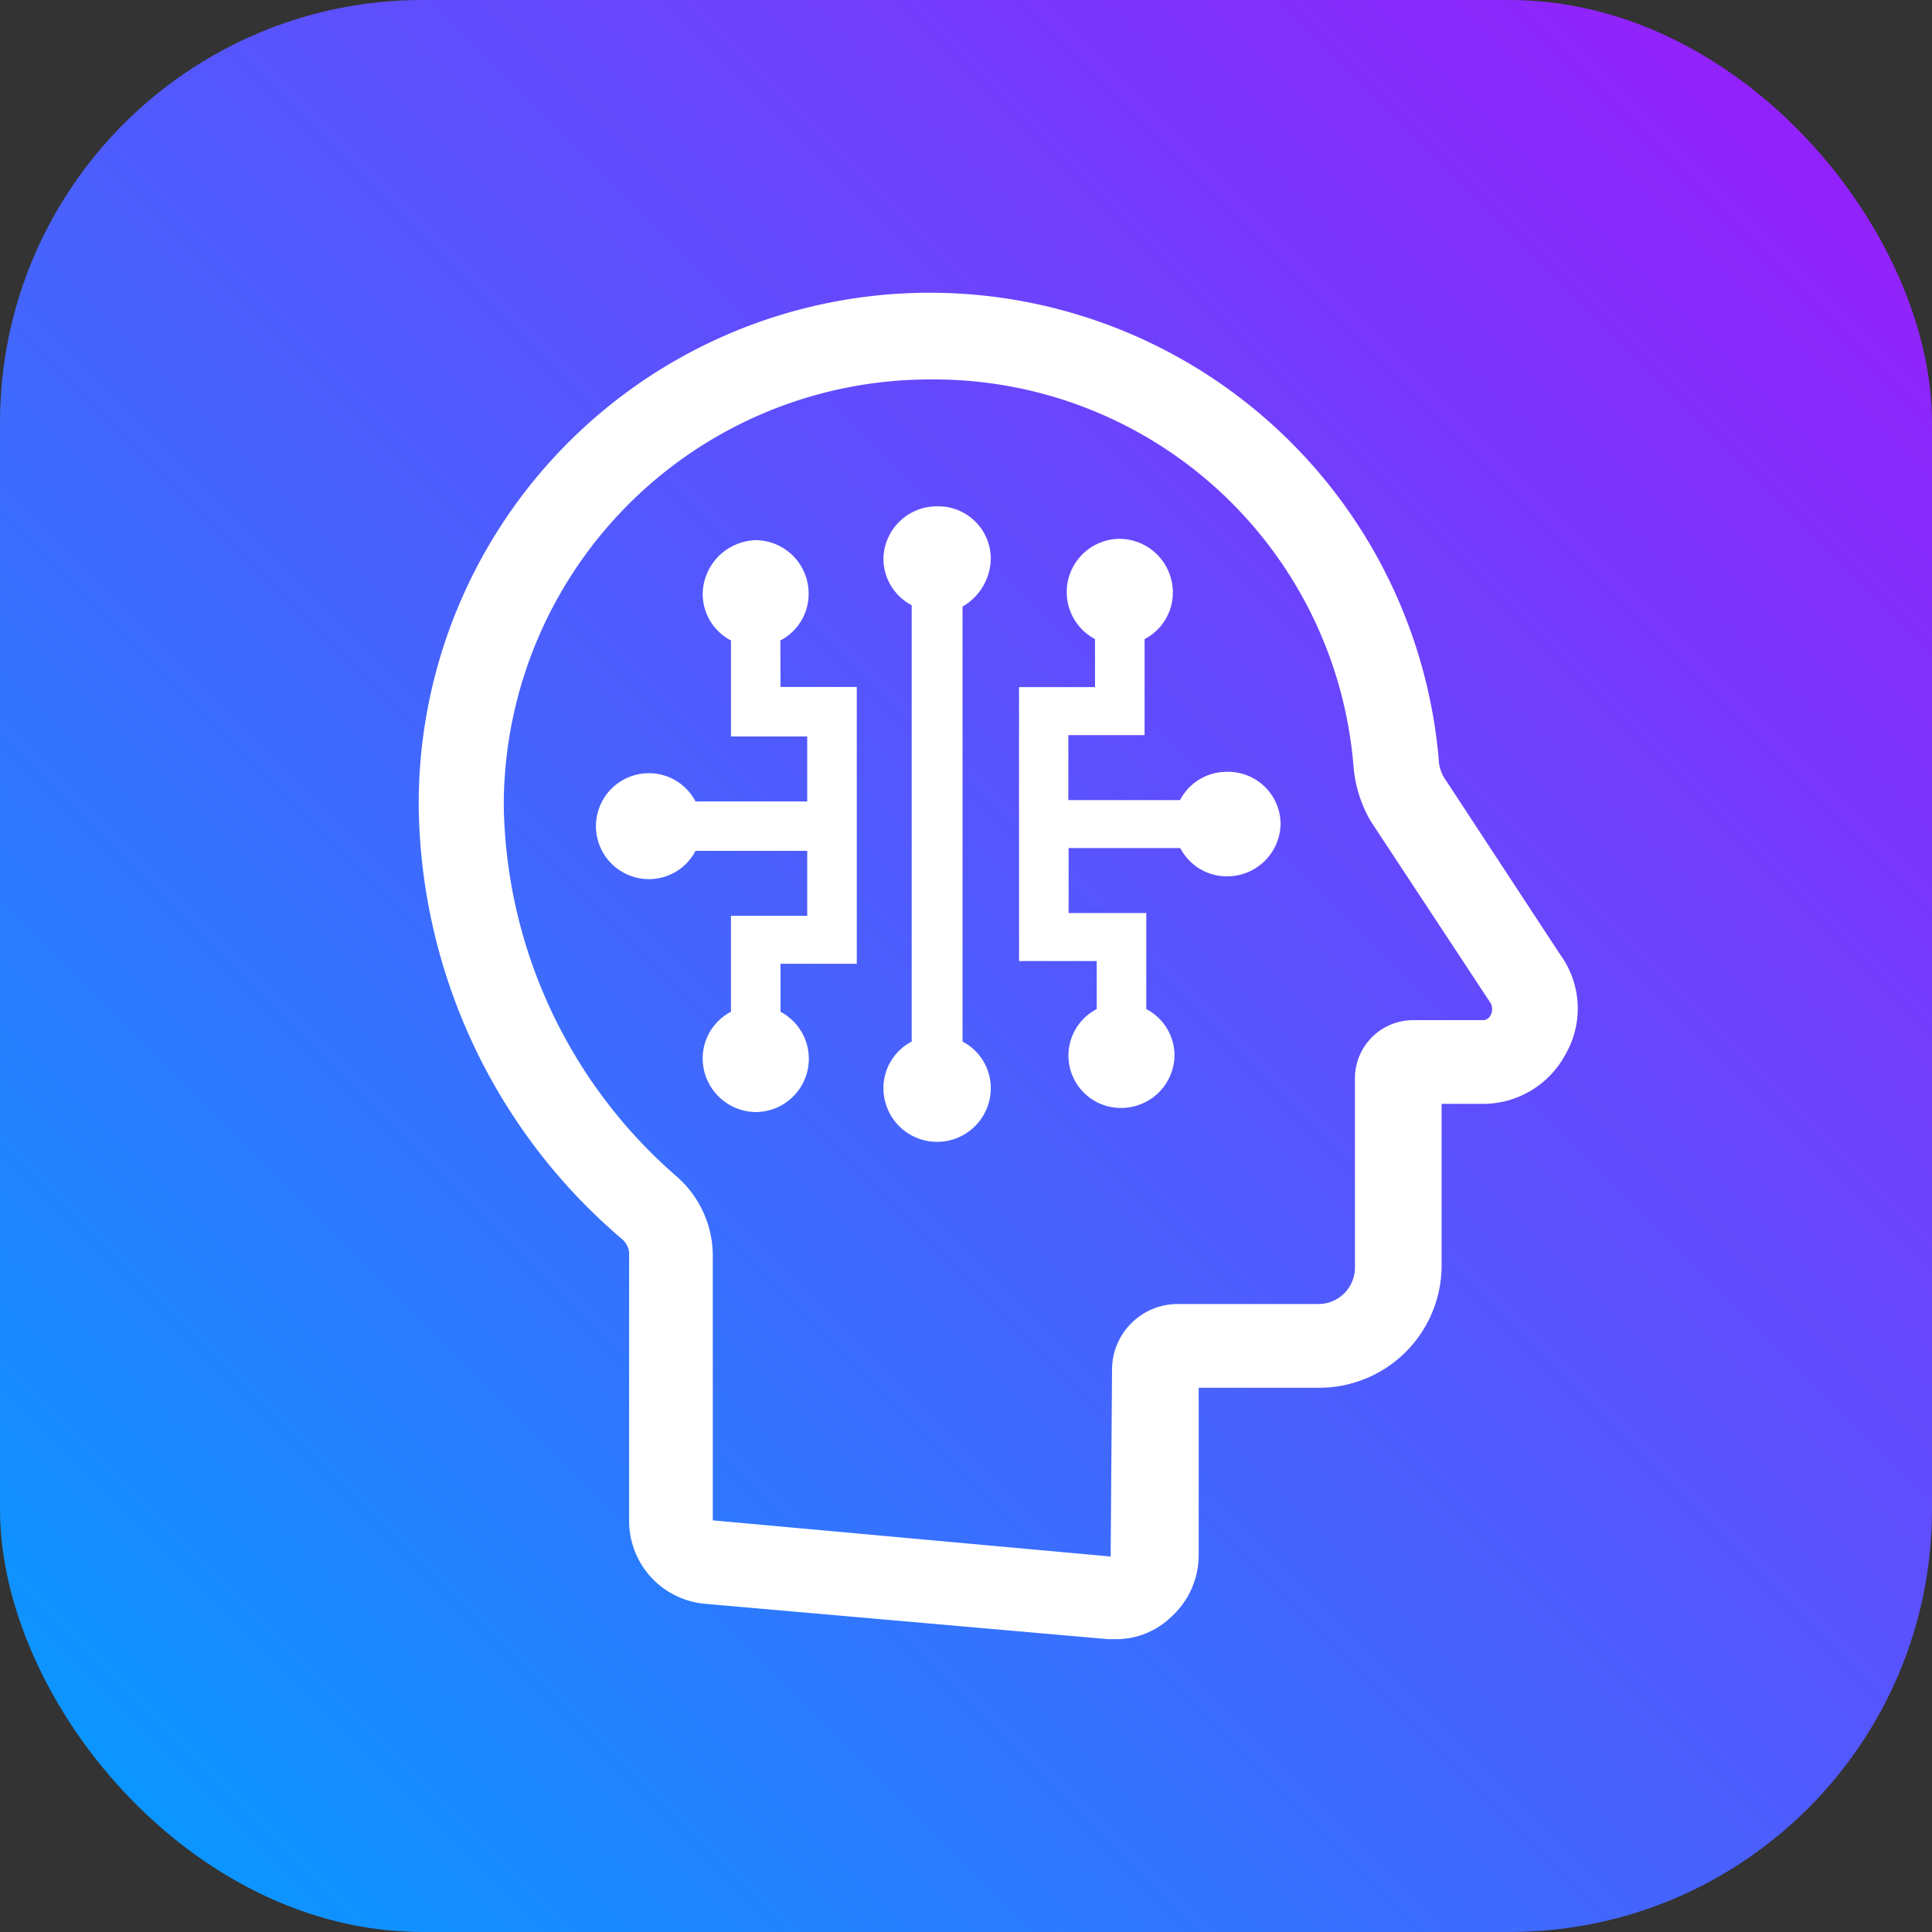 <svg xmlns="http://www.w3.org/2000/svg" xmlns:xlink="http://www.w3.org/1999/xlink" width="64" height="64" viewBox="0 0 64 64">
  <rect x="0" y="0" width="64" height="64" fill="#333333" stroke="none"/>
  <defs>
    <linearGradient id="linear-gradient" x1="1" x2="0" y2="1" gradientUnits="objectBoundingBox">
      <stop offset="0" stop-color="#9e18fb"/>
      <stop offset="1" stop-color="#009fff"/>
    </linearGradient>
  </defs>
  <g id="Group_165739" data-name="Group 165739" transform="translate(-10390 -6979)">
    <g id="Group_165125" data-name="Group 165125">
      <g id="Group_165123" data-name="Group 165123">
        <g id="Group_563" data-name="Group 563" transform="translate(16039 5551)">
          <rect id="Shape" width="64" height="64" rx="14" transform="translate(-5649 1428)" fill="url(#linear-gradient)"/>
        </g>
        <g id="Group_165035" data-name="Group 165035" transform="translate(200.054 -101.198)">
          <path id="Path_85756" data-name="Path 85756" d="M159.228,35.987,155.3,30a1.351,1.351,0,0,1-.187-.655,16.827,16.827,0,0,0-33.589,1.5,19,19,0,0,0,6.69,14.315.787.787,0,0,1,.281.515V54.56a2.654,2.654,0,0,0,2.433,2.667l13.333,1.17h.234a2.512,2.512,0,0,0,1.778-.7,2.664,2.664,0,0,0,.889-1.965V50.069h4.117a3.953,3.953,0,0,0,3.93-3.93V40.665h1.45a3,3,0,0,0,2.667-1.59,2.937,2.937,0,0,0-.094-3.088Zm-2.2,1.871a.387.387,0,0,1-.374.234h-2.292a1.827,1.827,0,0,0-1.824,1.824v6.269a1.308,1.308,0,0,1-1.31,1.31H146.55a2.077,2.077,0,0,0-2.058,2.058l-.047,6.316-13.379-1.216V45.765a3.389,3.389,0,0,0-1.17-2.526,16.7,16.7,0,0,1-5.754-12.35,14.215,14.215,0,0,1,14.221-14.221,14.047,14.047,0,0,1,14.128,12.911,4.165,4.165,0,0,0,.561,1.778l3.977,6.035a.535.535,0,0,1,0,.468Z" transform="translate(10082.392 7076)" fill="#fff" stroke="#fff" stroke-width="0.2"/>
          <path id="Path_85757" data-name="Path 85757" d="M308.194,99.172a1.737,1.737,0,0,0-1.778-1.731,1.768,1.768,0,0,0-1.778,1.731,1.738,1.738,0,0,0,.936,1.544v14.455a1.738,1.738,0,0,0-.936,1.544,1.778,1.778,0,1,0,3.556,0,1.738,1.738,0,0,0-.936-1.544V100.762a1.868,1.868,0,0,0,.936-1.59Z" transform="translate(9914.573 6999.53)" fill="#fff"/>
          <path id="Path_85758" data-name="Path 85758" d="M196.526,114.2a1.738,1.738,0,0,0,.936-1.544,1.768,1.768,0,0,0-1.731-1.778,1.808,1.808,0,0,0-1.778,1.778,1.738,1.738,0,0,0,.936,1.544v3.181h2.526v2.152h-3.7a1.738,1.738,0,0,0-1.544-.936,1.754,1.754,0,1,0,0,3.509,1.738,1.738,0,0,0,1.544-.936h3.7v2.152h-2.526V126.5a1.738,1.738,0,0,0-.936,1.544,1.777,1.777,0,0,0,1.778,1.778,1.764,1.764,0,0,0,.8-3.322v-1.59h2.526v-9.169h-2.526Z" transform="translate(10019.271 6987.214)" fill="#fff"/>
          <path id="Path_85759" data-name="Path 85759" d="M365.277,118.041a1.738,1.738,0,0,0-1.544.936h-3.7v-2.152h2.526v-3.181a1.738,1.738,0,0,0,.936-1.544,1.777,1.777,0,0,0-1.778-1.778,1.764,1.764,0,0,0-.8,3.322v1.59H358.4v9.076h2.573v1.59a1.735,1.735,0,0,0,.8,3.275,1.768,1.768,0,0,0,1.778-1.731,1.738,1.738,0,0,0-.936-1.544v-3.181h-2.573v-2.152h3.7a1.738,1.738,0,0,0,1.544.936,1.768,1.768,0,0,0,1.778-1.731,1.738,1.738,0,0,0-1.778-1.731Z" transform="translate(9865.303 6987.725)" fill="#fff"/>
        </g>
      </g>
    </g>
  </g>
</svg>
